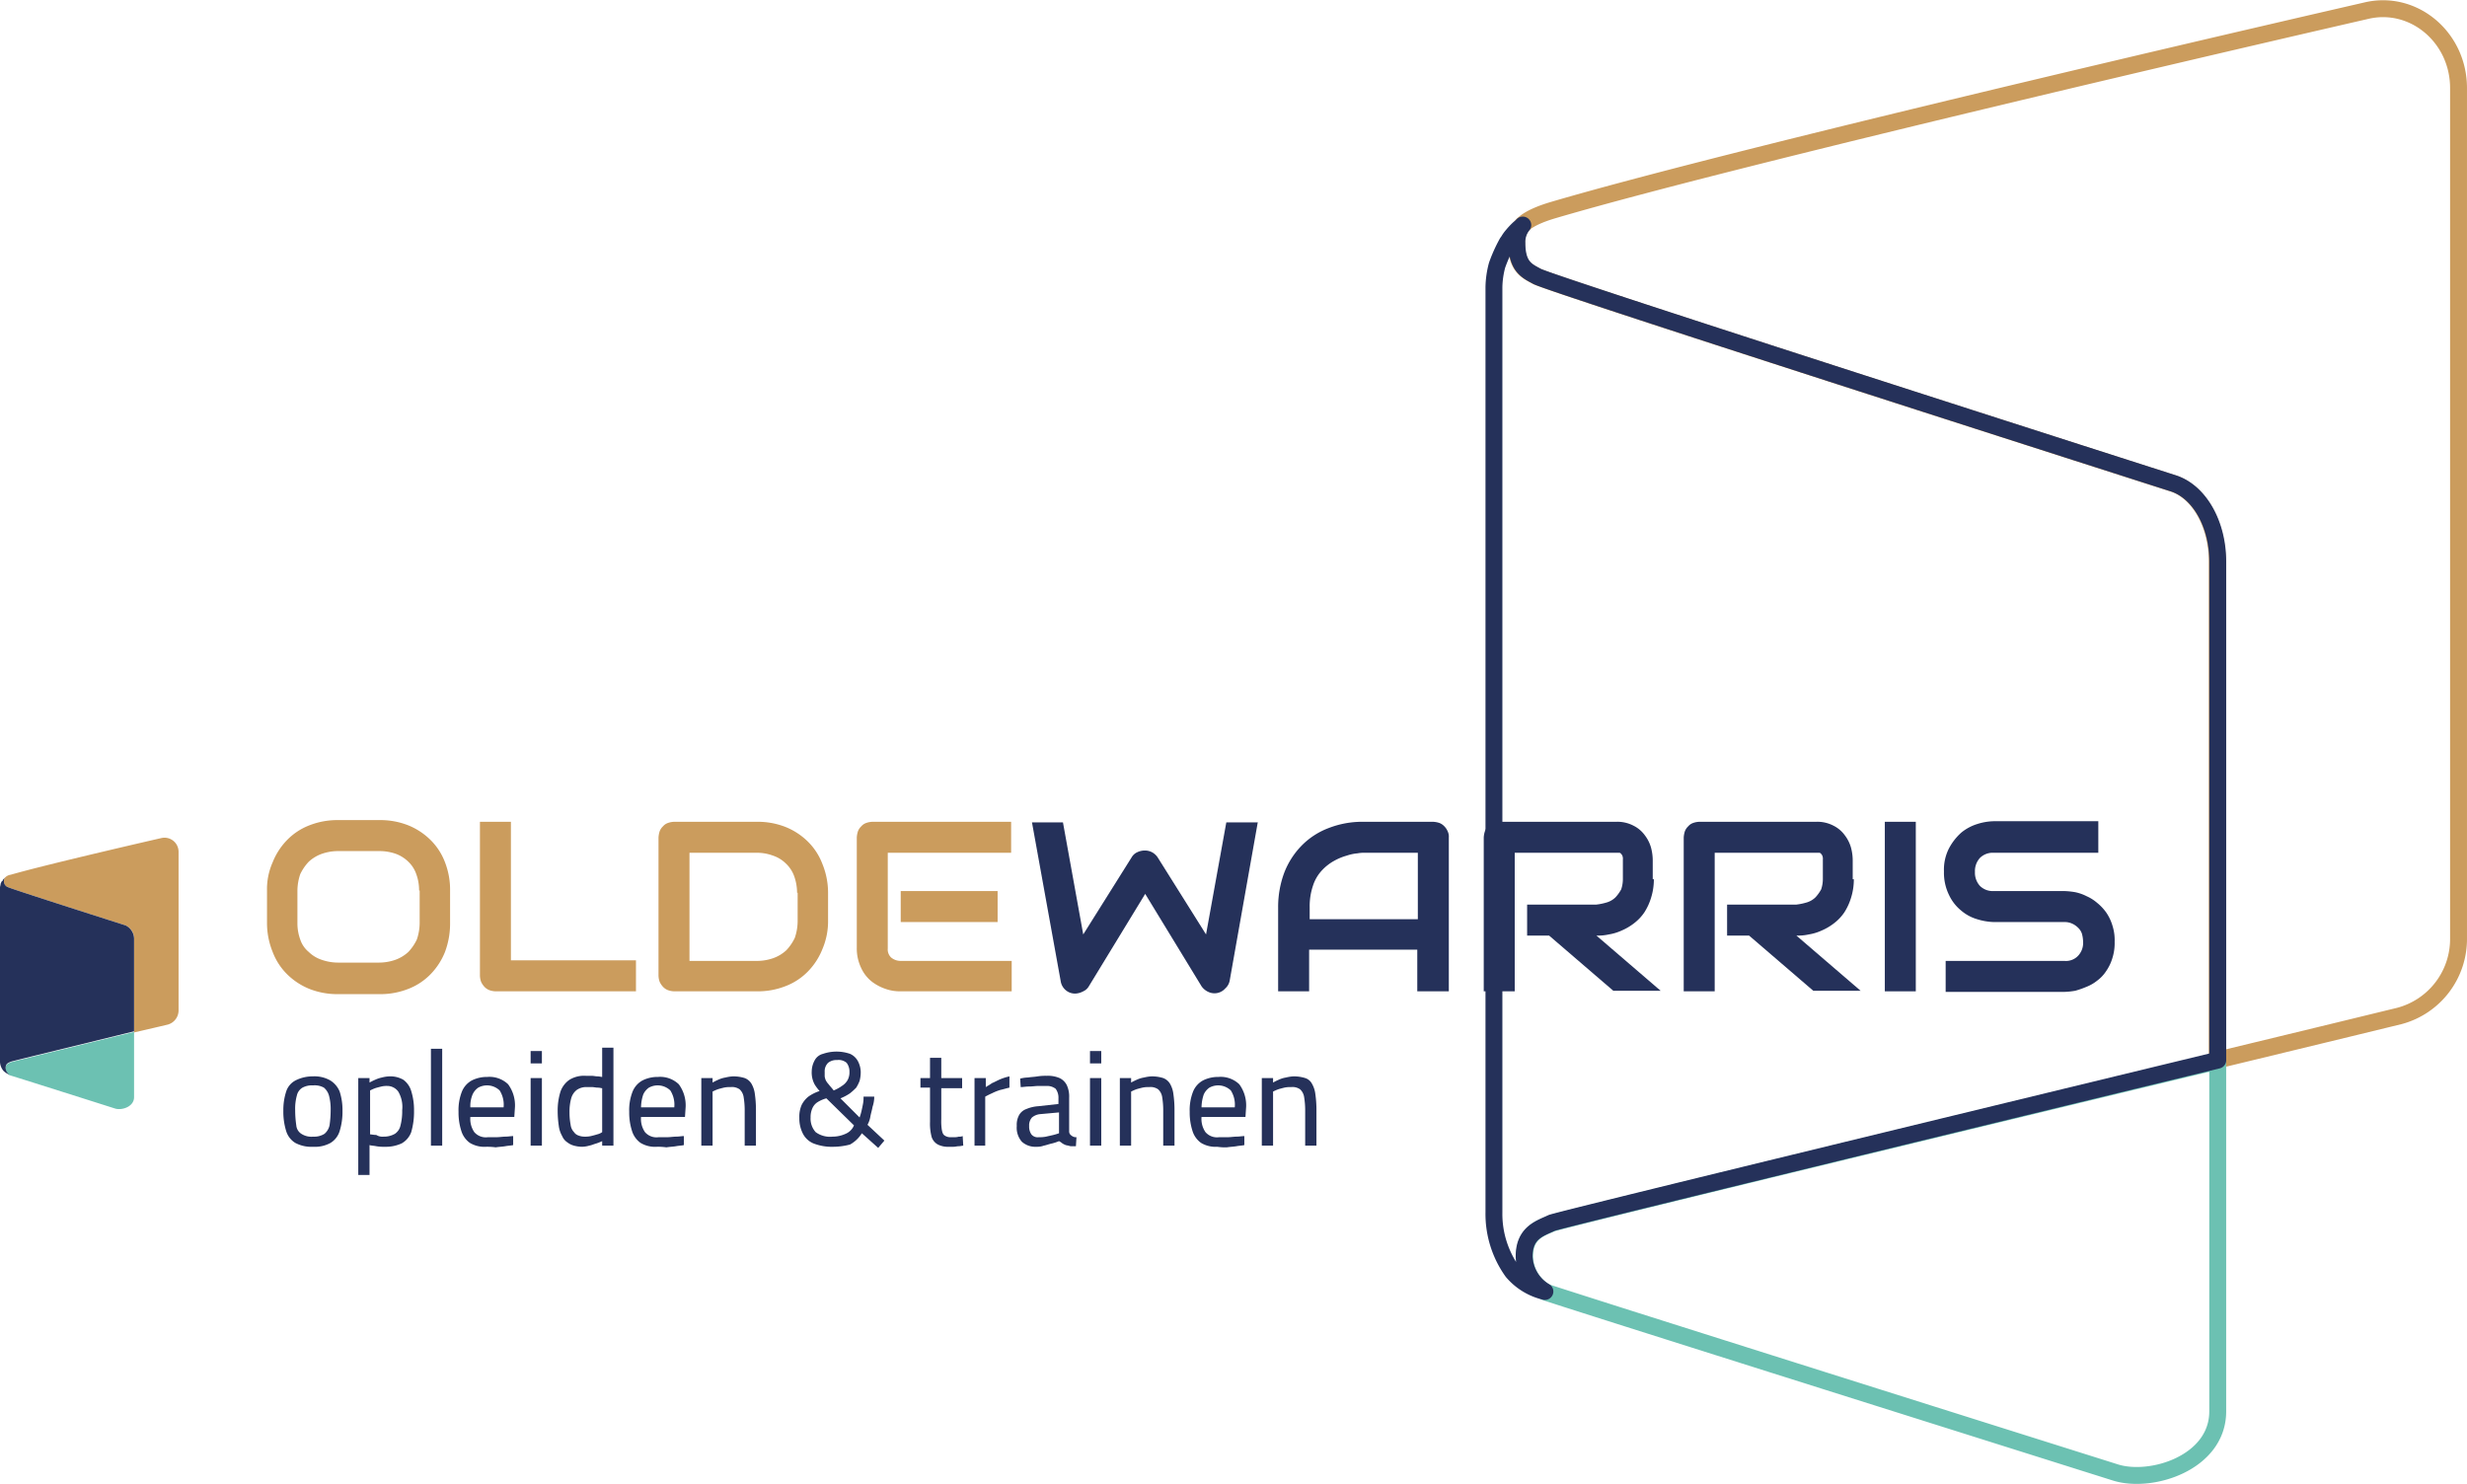 <svg xmlns="http://www.w3.org/2000/svg" width="437.951" height="263.554" viewBox="0 0 437.951 263.554">
  <g id="Group_779" data-name="Group 779" transform="translate(-303 -1424.399)">
    <g id="outline_logo" transform="translate(568.204 1425.945)">
      <path id="Path_1710" data-name="Path 1710" d="M288.84,166.8a3.391,3.391,0,0,1-.56.4.078.078,0,0,1-.08.08C288.44,167.12,288.6,166.96,288.84,166.8Z" transform="translate(-283.156 -128.875)" fill="none"/>
      <path id="Path_1711" data-name="Path 1711" d="M282.6,175.323a14.914,14.914,0,0,1,1.761-3.923A14.389,14.389,0,0,0,282.6,175.323Z" transform="translate(-282.04 -129.793)" fill="#25315a"/>
      <path id="Path_1712" data-name="Path 1712" d="M285.2,170.581a6.118,6.118,0,0,1,.64-.881A3.556,3.556,0,0,0,285.2,170.581Z" transform="translate(-282.558 -129.454)" fill="#25315a"/>
      <path id="Path_1713" data-name="Path 1713" d="M287.3,168.08a3.484,3.484,0,0,1,.56-.48A3.486,3.486,0,0,0,287.3,168.08Z" transform="translate(-282.977 -129.035)" fill="#25315a"/>
      <path id="Path_1714" data-name="Path 1714" d="M437.651,119.806s-108.64,24.9-144.266,35.386c-4.323,1.281-5.2,2.482-5.444,2.642a4.911,4.911,0,0,0-1.041,3.2c0,4.243,1.841,4.964,3.6,5.924,2.882,1.521,112.963,36.747,112.963,36.747,4.643,1.521,7.846,7.285,7.846,13.85V306.1c18.894-4.563,32.344-7.846,32.344-7.846a14.131,14.131,0,0,0,10.488-13.85V133.656C454.224,124.53,446.137,117.725,437.651,119.806Z" transform="translate(-282.897 -119.429)" fill="none" stroke="#cb9c5d" stroke-linecap="round" stroke-linejoin="round" stroke-miterlimit="10" stroke-width="3"/>
      <path id="Path_1715" data-name="Path 1715" d="M284.8,171.28c.08-.16.24-.32.32-.48A1.675,1.675,0,0,0,284.8,171.28Z" transform="translate(-282.478 -129.673)" fill="#cb9c5d"/>
      <path id="Path_1716" data-name="Path 1716" d="M288.22,167.3a1.107,1.107,0,0,1-.32.24c.08,0,.16-.08.32-.24Z" transform="translate(-283.096 -128.975)" fill="#cb9c5d"/>
      <path id="Path_1717" data-name="Path 1717" d="M286,169.421a6.916,6.916,0,0,1,1.041-1.121A6.916,6.916,0,0,0,286,169.421Z" transform="translate(-282.717 -129.174)" fill="#cb9c5d"/>
      <path id="Path_1718" data-name="Path 1718" d="M288.7,387.546a7.5,7.5,0,0,0,3.683,6.245c-2.562-.641,101.115,32.024,101.115,32.024,6.4,2.081,18.253-1.681,18.253-10.808V352.8C367.8,363.368,294.544,381.141,293.5,381.621,291.5,382.5,288.7,383.3,288.7,387.546Z" transform="translate(-283.256 -165.966)" fill="none" stroke="#6cc1b2" stroke-linecap="round" stroke-linejoin="round" stroke-miterlimit="10" stroke-width="3"/>
      <path id="Path_1719" data-name="Path 1719" d="M402.549,213.274s-110.081-35.226-112.963-36.747c-1.761-.961-3.6-1.681-3.6-5.924a4.749,4.749,0,0,1,1.041-3.2l-.24.24c-.16.16-.4.32-.56.48a13.31,13.31,0,0,0-1.041,1.121,6.118,6.118,0,0,0-.64.881c-.08.16-.24.32-.32.48a26.222,26.222,0,0,0-1.761,3.923,16,16,0,0,0-.56,3.923V342.729a17.592,17.592,0,0,0,3.282,10.488,10.758,10.758,0,0,0,5.764,3.523,7.5,7.5,0,0,1-3.683-6.245c0-4.243,2.882-4.964,4.884-5.924,1.041-.48,74.295-18.253,118.247-28.9V227.124C410.395,220.559,407.193,214.795,402.549,213.274Z" transform="translate(-281.9 -128.995)" fill="none" stroke="#25315a" stroke-linecap="round" stroke-linejoin="round" stroke-miterlimit="10" stroke-width="3"/>
    </g>
    <g id="Logo_Oldewarris" transform="translate(288.4 1553.8)">
      <g id="Group_775" data-name="Group 775">
        <path id="Path_1720" data-name="Path 1720" d="M94.5,34.5a14.4,14.4,0,0,1-.9,5.1,12.024,12.024,0,0,1-2.6,4,11.092,11.092,0,0,1-4,2.6,13.477,13.477,0,0,1-5,.9H74.6a13.477,13.477,0,0,1-5-.9,12.024,12.024,0,0,1-4-2.6,11.092,11.092,0,0,1-2.6-4,13.627,13.627,0,0,1-1-5.1V28.7a11.763,11.763,0,0,1,1-5,12.024,12.024,0,0,1,2.6-4,11.092,11.092,0,0,1,4-2.6,13.477,13.477,0,0,1,5-.9H82a13.477,13.477,0,0,1,5,.9,12.024,12.024,0,0,1,4,2.6,11.092,11.092,0,0,1,2.6,4,13.477,13.477,0,0,1,.9,5ZM89,28.7a8.361,8.361,0,0,0-.5-2.9,5.547,5.547,0,0,0-1.4-2.2,6.356,6.356,0,0,0-2.2-1.4,8.807,8.807,0,0,0-2.9-.5H74.6a8.807,8.807,0,0,0-2.9.5,6.776,6.776,0,0,0-2.3,1.4,8.554,8.554,0,0,0-1.5,2.2,9.291,9.291,0,0,0-.5,2.9v5.8a8.361,8.361,0,0,0,.5,2.9,4.825,4.825,0,0,0,1.5,2.2A5.935,5.935,0,0,0,71.7,41a8.807,8.807,0,0,0,2.9.5h7.3a8.807,8.807,0,0,0,2.9-.5,6.776,6.776,0,0,0,2.3-1.4,8.554,8.554,0,0,0,1.5-2.2,9.291,9.291,0,0,0,.5-2.9V28.7Z" fill="#cb9c5d"/>
        <path id="Path_1721" data-name="Path 1721" d="M127.5,46.6H102.6a3.6,3.6,0,0,1-1.1-.2,2.361,2.361,0,0,1-.9-.6,3.49,3.49,0,0,1-.6-.9,3.6,3.6,0,0,1-.2-1.1V16.5h5.5V41.1h22.2Z" fill="#cb9c5d"/>
        <path id="Path_1722" data-name="Path 1722" d="M161.6,34a12.547,12.547,0,0,1-1,5.1,12.024,12.024,0,0,1-2.6,4,11.092,11.092,0,0,1-4,2.6,13.477,13.477,0,0,1-5,.9H134.3a3.6,3.6,0,0,1-1.1-.2,2.361,2.361,0,0,1-.9-.6,3.49,3.49,0,0,1-.6-.9,3.6,3.6,0,0,1-.2-1.1V19.3a4.253,4.253,0,0,1,.2-1.1,2.361,2.361,0,0,1,.6-.9,2.034,2.034,0,0,1,.9-.6,3.6,3.6,0,0,1,1.1-.2H149a13.477,13.477,0,0,1,5,.9,12.024,12.024,0,0,1,4,2.6,11.092,11.092,0,0,1,2.6,4,13.5,13.5,0,0,1,1,5Zm-5.5-4.9a8.807,8.807,0,0,0-.5-2.9,5.739,5.739,0,0,0-1.5-2.3,5.935,5.935,0,0,0-2.3-1.4A8.21,8.21,0,0,0,149,22H137V41.2h12a8.807,8.807,0,0,0,2.9-.5,6.776,6.776,0,0,0,2.3-1.4,8.554,8.554,0,0,0,1.5-2.2,9.291,9.291,0,0,0,.5-2.9V29.1Z" fill="#cb9c5d"/>
        <path id="Path_1723" data-name="Path 1723" d="M194.1,46.6H174.4a7.658,7.658,0,0,1-2.5-.4,8.532,8.532,0,0,1-2.5-1.3,6.544,6.544,0,0,1-1.9-2.4,7.968,7.968,0,0,1-.8-3.6V19.3a4.253,4.253,0,0,1,.2-1.1,2.361,2.361,0,0,1,.6-.9,2.034,2.034,0,0,1,.9-.6,3.6,3.6,0,0,1,1.1-.2h24.6V22H172.2V39a1.969,1.969,0,0,0,.6,1.6,2.649,2.649,0,0,0,1.7.6h19.7v5.4Zm-2.4-12.3H174.5V28.8h17.2Z" fill="#cb9c5d"/>
        <path id="Path_1724" data-name="Path 1724" d="M237.9,16.5l-5,28.2a2.477,2.477,0,0,1-.8,1.4,2.55,2.55,0,0,1-3,.6,2.94,2.94,0,0,1-1.2-1l-10-16.4-10,16.4a2.189,2.189,0,0,1-1,.9,3.255,3.255,0,0,1-1.4.4,2.523,2.523,0,0,1-1.7-.6,2.6,2.6,0,0,1-.9-1.6l-5.1-28.2h5.5l3.6,19.9,8.6-13.7a2.189,2.189,0,0,1,1-.9,3.079,3.079,0,0,1,1.3-.3,2.768,2.768,0,0,1,1.3.3,2.836,2.836,0,0,1,1,.9l8.6,13.7,3.6-19.9h5.6Z" fill="#25315a"/>
        <path id="Path_1725" data-name="Path 1725" d="M271.7,46.6h-5.5V39.2H247v7.4h-5.5v-15a17.388,17.388,0,0,1,1.1-6.1,14.181,14.181,0,0,1,3.1-4.8,13.268,13.268,0,0,1,4.8-3.1,16.431,16.431,0,0,1,6-1.1H269a4.253,4.253,0,0,1,1.1.2,2.361,2.361,0,0,1,.9.6,2.838,2.838,0,0,1,.6.9,2.153,2.153,0,0,1,.2,1.1V46.6ZM247.1,33.8h19.2V22h-9.6a5.94,5.94,0,0,0-1.1.1,8.1,8.1,0,0,0-1.9.4,10.2,10.2,0,0,0-2.2.9,8.68,8.68,0,0,0-2.2,1.7,7.179,7.179,0,0,0-1.6,2.7,11.418,11.418,0,0,0-.6,3.9Z" fill="#25315a"/>
        <path id="Path_1726" data-name="Path 1726" d="M308.2,26.7a10.9,10.9,0,0,1-.5,3.3,10.341,10.341,0,0,1-1.2,2.6,8.129,8.129,0,0,1-1.8,1.9,9.8,9.8,0,0,1-2.2,1.3,8.78,8.78,0,0,1-2.3.7,8.578,8.578,0,0,1-2.2.2l11.4,9.8H301l-11.4-9.8h-3.9V31.2H298a10.621,10.621,0,0,0,1.9-.4,3.765,3.765,0,0,0,1.5-.9,7.1,7.1,0,0,0,1-1.4,5.822,5.822,0,0,0,.3-1.9V23.2a1.483,1.483,0,0,0-.1-.7,1.381,1.381,0,0,0-.3-.4c-.1-.1-.2-.1-.4-.1H283.5V46.6H278V19.3a4.253,4.253,0,0,1,.2-1.1,2.361,2.361,0,0,1,.6-.9,2.034,2.034,0,0,1,.9-.6,3.6,3.6,0,0,1,1.1-.2h20.7a6.172,6.172,0,0,1,3.1.7,5.51,5.51,0,0,1,2,1.7,6.5,6.5,0,0,1,1.1,2.2,8.917,8.917,0,0,1,.3,2.2v3.4Z" fill="#25315a"/>
        <path id="Path_1727" data-name="Path 1727" d="M343.7,26.7a10.9,10.9,0,0,1-.5,3.3,10.341,10.341,0,0,1-1.2,2.6,8.129,8.129,0,0,1-1.8,1.9,9.8,9.8,0,0,1-2.2,1.3,8.78,8.78,0,0,1-2.3.7,8.578,8.578,0,0,1-2.2.2l11.4,9.8h-8.4l-11.4-9.8h-3.9V31.2h12.3a10.621,10.621,0,0,0,1.9-.4,3.765,3.765,0,0,0,1.5-.9,7.1,7.1,0,0,0,1-1.4,5.822,5.822,0,0,0,.3-1.9V23.2a1.483,1.483,0,0,0-.1-.7,1.381,1.381,0,0,0-.3-.4c-.1-.1-.2-.1-.4-.1H319V46.6h-5.5V19.3a4.253,4.253,0,0,1,.2-1.1,2.361,2.361,0,0,1,.6-.9,2.034,2.034,0,0,1,.9-.6,3.6,3.6,0,0,1,1.1-.2H337a6.172,6.172,0,0,1,3.1.7,5.51,5.51,0,0,1,2,1.7,6.5,6.5,0,0,1,1.1,2.2,8.917,8.917,0,0,1,.3,2.2v3.4Z" fill="#25315a"/>
        <path id="Path_1728" data-name="Path 1728" d="M354.7,46.6h-5.5V16.5h5.5Z" fill="#25315a"/>
        <path id="Path_1729" data-name="Path 1729" d="M390,37.8a8.85,8.85,0,0,1-.4,2.9,8.167,8.167,0,0,1-1.1,2.3,6.479,6.479,0,0,1-1.6,1.7,7.241,7.241,0,0,1-1.9,1.1,15.871,15.871,0,0,1-2,.7,13.665,13.665,0,0,1-1.9.2H360V41.2h21.1a2.953,2.953,0,0,0,2.4-.9,3.327,3.327,0,0,0,.9-2.5,5.9,5.9,0,0,0-.2-1.4,2.589,2.589,0,0,0-.7-1.1,3.591,3.591,0,0,0-1-.7,3.194,3.194,0,0,0-1.4-.3H368.5a11.038,11.038,0,0,1-2.9-.5,7.607,7.607,0,0,1-2.8-1.5,7.846,7.846,0,0,1-2.2-2.8,8.989,8.989,0,0,1-.9-4.2,8.3,8.3,0,0,1,.9-4.1,10.111,10.111,0,0,1,2.2-2.8,8.482,8.482,0,0,1,2.8-1.5,10.4,10.4,0,0,1,2.9-.5h18.6V22H368.5a3.244,3.244,0,0,0-2.4.9,3.486,3.486,0,0,0-.9,2.5,3.486,3.486,0,0,0,.9,2.5,3.244,3.244,0,0,0,2.4.9h12.6a13.664,13.664,0,0,1,1.9.2,7.96,7.96,0,0,1,2,.7,7.607,7.607,0,0,1,1.9,1.2,8.689,8.689,0,0,1,1.6,1.7,8.168,8.168,0,0,1,1.1,2.3A8.474,8.474,0,0,1,390,37.8Z" fill="#25315a"/>
      </g>
      <g id="Group_776" data-name="Group 776">
        <path id="Path_1730" data-name="Path 1730" d="M15.6,26.3h0l-.1.1Z" fill="none"/>
        <path id="Path_1731" data-name="Path 1731" d="M14.7,27.7c.1-.2.2-.5.3-.7A1.493,1.493,0,0,0,14.7,27.7Z" fill="#25315a"/>
        <path id="Path_1732" data-name="Path 1732" d="M15.1,26.9c0-.1.1-.1.1-.2C15.1,26.8,15.1,26.8,15.1,26.9Z" fill="#25315a"/>
        <path id="Path_1733" data-name="Path 1733" d="M15.4,26.5Z" fill="#25315a"/>
        <path id="Path_1734" data-name="Path 1734" d="M43.2,19.4S23.1,24,16.5,25.9a1.71,1.71,0,0,0-1,.5.845.845,0,0,0-.2.6c0,.8.3.9.7,1.1.5.3,20.9,6.8,20.9,6.8a2.567,2.567,0,0,1,1.5,2.6V53.9c3.5-.8,6-1.4,6-1.4a2.613,2.613,0,0,0,1.9-2.6v-28A2.5,2.5,0,0,0,43.2,19.4Z" fill="#cb9c5d"/>
        <path id="Path_1735" data-name="Path 1735" d="M15,27Z" fill="#cb9c5d"/>
        <path id="Path_1736" data-name="Path 1736" d="M15.5,26.4Z" fill="#cb9c5d"/>
        <path id="Path_1737" data-name="Path 1737" d="M15.2,26.7l.2-.2Z" fill="#cb9c5d"/>
        <path id="Path_1738" data-name="Path 1738" d="M15.6,60.3a1.472,1.472,0,0,0,.7,1.2c-.5-.2,18.7,5.9,18.7,5.9,1.2.4,3.4-.3,3.4-2V53.8c-8.1,2-21.7,5.3-21.9,5.4C16.1,59.4,15.6,59.5,15.6,60.3Z" fill="#6cc1b2"/>
        <path id="Path_1739" data-name="Path 1739" d="M36.9,34.9S16.5,28.4,16,28.1a1.062,1.062,0,0,1-.7-1.1.845.845,0,0,1,.2-.6h0l-.1.1-.2.2c0,.1-.1.1-.1.2a.1.1,0,0,1-.1.1,1.329,1.329,0,0,0-.3.7,1.7,1.7,0,0,0-.1.7V58.8a2.707,2.707,0,0,0,.6,1.9,2.979,2.979,0,0,0,1.1.7,1.472,1.472,0,0,1-.7-1.2c0-.8.5-.9.9-1.1.2-.1,13.8-3.4,21.9-5.4V37.4A2.664,2.664,0,0,0,36.9,34.9Z" fill="#25315a"/>
      </g>
      <g id="Group_777" data-name="Group 777">
        <path id="Path_1740" data-name="Path 1740" d="M70.2,74.2a6.076,6.076,0,0,1-3.2-.7,3.749,3.749,0,0,1-1.6-2.1,11.519,11.519,0,0,1-.5-3.6,10.62,10.62,0,0,1,.5-3.4,3.39,3.39,0,0,1,1.7-2,6.641,6.641,0,0,1,3-.7,5.7,5.7,0,0,1,3.1.7,4.178,4.178,0,0,1,1.7,2,10.62,10.62,0,0,1,.5,3.4,11.519,11.519,0,0,1-.5,3.6,3.749,3.749,0,0,1-1.6,2.1A5.7,5.7,0,0,1,70.2,74.2Zm0-1.8a3.439,3.439,0,0,0,2-.5,2.747,2.747,0,0,0,.9-1.5,18.7,18.7,0,0,0,.2-2.7,9.277,9.277,0,0,0-.3-2.6,2.845,2.845,0,0,0-.9-1.4,3.361,3.361,0,0,0-1.9-.4,3.576,3.576,0,0,0-1.9.4,2.151,2.151,0,0,0-1,1.4,8.8,8.8,0,0,0-.3,2.6,18.7,18.7,0,0,0,.2,2.7,1.956,1.956,0,0,0,.9,1.5A3.282,3.282,0,0,0,70.2,72.4Z" fill="#25315a"/>
        <path id="Path_1741" data-name="Path 1741" d="M78.2,79.2V62h2v.8a9.292,9.292,0,0,1,1-.5,5.638,5.638,0,0,1,1.2-.4,5.853,5.853,0,0,1,1.3-.2,4.626,4.626,0,0,1,2.5.6,3.812,3.812,0,0,1,1.4,2,11.3,11.3,0,0,1,.5,3.5,12.951,12.951,0,0,1-.5,3.8,3.767,3.767,0,0,1-1.7,2,6.679,6.679,0,0,1-3,.6,7.569,7.569,0,0,1-1.5-.1c-.5-.1-.9-.1-1.2-.2v5.3h-2Zm4.5-6.8a3.939,3.939,0,0,0,2-.5,2.376,2.376,0,0,0,1-1.5,10.063,10.063,0,0,0,.3-2.7,5.38,5.38,0,0,0-.7-3.3,2.417,2.417,0,0,0-1.9-1,4.1,4.1,0,0,0-1.1.1c-.4.1-.8.2-1.1.3a7.93,7.93,0,0,0-.9.4V72c.3,0,.6.1,1.1.1A2.082,2.082,0,0,0,82.7,72.4Z" fill="#25315a"/>
        <path id="Path_1742" data-name="Path 1742" d="M91.1,74V56.8h2V74Z" fill="#25315a"/>
        <path id="Path_1743" data-name="Path 1743" d="M100.9,74.2a4.99,4.99,0,0,1-2.9-.7,4.08,4.08,0,0,1-1.5-2.1A10.62,10.62,0,0,1,96,68a8.992,8.992,0,0,1,.6-3.6,3.935,3.935,0,0,1,1.8-2,5.954,5.954,0,0,1,2.7-.6,4.778,4.778,0,0,1,3.7,1.3,6.313,6.313,0,0,1,1.2,4.3l-.1,1.5H98.1a4.148,4.148,0,0,0,.7,2.7,2.7,2.7,0,0,0,2.4.9h1.5c.6,0,1.1-.1,1.6-.1s1-.1,1.4-.1v1.6c-.4.1-.9.1-1.4.2-.6.1-1.1.1-1.7.2A10.9,10.9,0,0,0,100.9,74.2Zm-2.8-7H104a4.738,4.738,0,0,0-.7-3,3.238,3.238,0,0,0-3.8-.5,2.94,2.94,0,0,0-1,1.2A5.269,5.269,0,0,0,98.1,67.2Z" fill="#25315a"/>
        <path id="Path_1744" data-name="Path 1744" d="M108.8,59.4V57.2h2v2.2Zm0,14.6V62h2V74Z" fill="#25315a"/>
        <path id="Path_1745" data-name="Path 1745" d="M117.9,74.2a5.9,5.9,0,0,1-1.4-.2,3.379,3.379,0,0,1-1.2-.6,2.445,2.445,0,0,1-.9-1.1,4.779,4.779,0,0,1-.6-1.8,18.365,18.365,0,0,1-.2-2.6,11.3,11.3,0,0,1,.5-3.5,4.248,4.248,0,0,1,1.6-2.1,4.99,4.99,0,0,1,2.9-.7h1c.4,0,.7.1,1.1.1.3,0,.6.1.8.1V56.6h2V74h-2v-.8a10.375,10.375,0,0,1-1,.4c-.4.1-.8.3-1.3.4A5.067,5.067,0,0,1,117.9,74.2Zm.4-1.8a4.869,4.869,0,0,0,1.2-.1c.4-.1.8-.2,1.1-.3a2.471,2.471,0,0,0,.9-.4V63.8c-.2,0-.4-.1-.8-.1-.3,0-.7-.1-1-.1h-.9a2.969,2.969,0,0,0-1.8.5,2.84,2.84,0,0,0-1,1.5,9,9,0,0,0-.3,2.5,11.8,11.8,0,0,0,.2,2.2,2.261,2.261,0,0,0,.6,1.3,1.555,1.555,0,0,0,.8.6A2.959,2.959,0,0,0,118.3,72.4Z" fill="#25315a"/>
        <path id="Path_1746" data-name="Path 1746" d="M131.2,74.2a4.99,4.99,0,0,1-2.9-.7,4.08,4.08,0,0,1-1.5-2.1,10.62,10.62,0,0,1-.5-3.4,8.992,8.992,0,0,1,.6-3.6,3.935,3.935,0,0,1,1.8-2,5.954,5.954,0,0,1,2.7-.6,4.778,4.778,0,0,1,3.7,1.3,6.313,6.313,0,0,1,1.2,4.3l-.1,1.5h-7.8a4.148,4.148,0,0,0,.7,2.7,2.7,2.7,0,0,0,2.4.9H133c.6,0,1.1-.1,1.6-.1s1-.1,1.4-.1v1.6c-.4.1-.9.1-1.4.2-.6.1-1.1.1-1.7.2A10.284,10.284,0,0,0,131.2,74.2Zm-2.8-7h5.9a4.738,4.738,0,0,0-.7-3,3.238,3.238,0,0,0-3.8-.5,2.94,2.94,0,0,0-1,1.2A7.308,7.308,0,0,0,128.4,67.2Z" fill="#25315a"/>
        <path id="Path_1747" data-name="Path 1747" d="M139.1,74V62h2v.8a9.293,9.293,0,0,1,1-.5,4.951,4.951,0,0,1,1.3-.4,6.882,6.882,0,0,1,1.3-.2,6.648,6.648,0,0,1,2.1.3,2.412,2.412,0,0,1,1.2,1,4.779,4.779,0,0,1,.6,1.8,19.937,19.937,0,0,1,.2,2.7V74h-2V67.7a14.362,14.362,0,0,0-.2-2.4,2.326,2.326,0,0,0-.7-1.3,2.364,2.364,0,0,0-1.6-.4,4.869,4.869,0,0,0-1.2.1c-.4.1-.8.2-1.1.3a7.93,7.93,0,0,0-.9.4V74Z" fill="#25315a"/>
        <path id="Path_1748" data-name="Path 1748" d="M162.6,74.2a8.992,8.992,0,0,1-3.6-.6,3.717,3.717,0,0,1-1.9-1.8,5.954,5.954,0,0,1-.6-2.7,5.27,5.27,0,0,1,.4-2.3,4.428,4.428,0,0,1,1.2-1.5,7.454,7.454,0,0,1,2-1,7.444,7.444,0,0,1-.9-1.2,4.483,4.483,0,0,1-.5-2.3,4.136,4.136,0,0,1,.5-1.9,2.292,2.292,0,0,1,1.5-1.2,7.4,7.4,0,0,1,4.8,0,2.949,2.949,0,0,1,1.4,1.3,4.228,4.228,0,0,1,.5,2,6.053,6.053,0,0,1-.2,1.5,6.719,6.719,0,0,1-.6,1.2,10.949,10.949,0,0,1-1.1,1,8.72,8.72,0,0,1-1.7.9l3.4,3.4c.1-.3.2-.6.3-1s.2-.9.3-1.4a6.151,6.151,0,0,0,.1-1.3h1.9a5.663,5.663,0,0,1-.3,1.8c-.1.6-.3,1.2-.4,1.8a4.566,4.566,0,0,1-.5,1.4l3,2.8-1.1,1.3-2.9-2.6a5.737,5.737,0,0,1-2.1,2A11.935,11.935,0,0,1,162.6,74.2Zm-.2-1.8a5.555,5.555,0,0,0,2.3-.5,2.758,2.758,0,0,0,1.5-1.5l-4.9-4.8a5.929,5.929,0,0,0-1.6.7,2.445,2.445,0,0,0-.9,1.1,3.808,3.808,0,0,0-.3,1.6,3.573,3.573,0,0,0,.9,2.6A4.307,4.307,0,0,0,162.4,72.4Zm.2-8.2a7.579,7.579,0,0,0,1.6-.9,2.836,2.836,0,0,0,.9-1,2.9,2.9,0,0,0,.3-1.4,2.544,2.544,0,0,0-.5-1.6,2.175,2.175,0,0,0-1.7-.5,2.348,2.348,0,0,0-1.6.5,2.111,2.111,0,0,0-.6,1.6v.8a2.544,2.544,0,0,0,.2.7,3.039,3.039,0,0,0,.5.7C162,63.5,162.3,63.8,162.6,64.2Z" fill="#25315a"/>
        <path id="Path_1749" data-name="Path 1749" d="M183.1,74.2a3.966,3.966,0,0,1-2-.4,2.365,2.365,0,0,1-1.1-1.3,9.1,9.1,0,0,1-.3-2.7V63.7H178V62h1.7V58.4h2V62h3.7v1.8h-3.7v5.5a9.764,9.764,0,0,0,.1,1.9c.1.5.2.8.5,1a1.8,1.8,0,0,0,1.1.3h.6a2.485,2.485,0,0,0,.8-.1,1.483,1.483,0,0,0,.7-.1l.1,1.7c-.2,0-.5.1-.8.1s-.6.1-.9.1Z" fill="#25315a"/>
        <path id="Path_1750" data-name="Path 1750" d="M187.6,74V62h2v1.6c.3-.2.7-.4,1.1-.7.5-.2,1-.5,1.5-.7a9.829,9.829,0,0,1,1.6-.5v2c-.5.1-1.1.3-1.6.4a9.385,9.385,0,0,0-1.5.6,13.39,13.39,0,0,0-1.2.6V74Z" fill="#25315a"/>
        <path id="Path_1751" data-name="Path 1751" d="M198.6,74.2a3.573,3.573,0,0,1-2.6-.9,3.767,3.767,0,0,1-.9-2.8,3.576,3.576,0,0,1,.4-1.9,2.365,2.365,0,0,1,1.3-1.1,6.477,6.477,0,0,1,2.1-.5l3.6-.4v-1a2.648,2.648,0,0,0-.5-1.7,2.456,2.456,0,0,0-1.5-.5H199c-.6,0-1.1.1-1.7.1s-1,.1-1.5.1l-.1-1.5a5.9,5.9,0,0,1,1.4-.2c.6-.1,1.1-.1,1.7-.2a9.151,9.151,0,0,1,1.6-.1,5.27,5.27,0,0,1,2.3.4,2.735,2.735,0,0,1,1.3,1.3,4.813,4.813,0,0,1,.4,2.2v6a.842.842,0,0,0,.4.7,1.222,1.222,0,0,0,.9.3l-.1,1.6h-.7a1.268,1.268,0,0,1-.6-.1,4.332,4.332,0,0,1-.5-.1,3.329,3.329,0,0,1-.6-.3,3.111,3.111,0,0,0-.6-.4,8.338,8.338,0,0,1-1.2.4c-.5.1-1,.3-1.5.4A3.474,3.474,0,0,1,198.6,74.2Zm.4-1.7a6.151,6.151,0,0,0,1.3-.1c.4-.1.9-.2,1.3-.3s.7-.2,1-.3V68.1l-3.3.3a2.618,2.618,0,0,0-1.5.6,2.07,2.07,0,0,0-.5,1.5,2.41,2.41,0,0,0,.4,1.5A1.428,1.428,0,0,0,199,72.5Z" fill="#25315a"/>
        <path id="Path_1752" data-name="Path 1752" d="M208.1,59.4V57.2h2v2.2Zm0,14.6V62h2V74Z" fill="#25315a"/>
        <path id="Path_1753" data-name="Path 1753" d="M213.4,74V62h2v.8a9.293,9.293,0,0,1,1-.5,4.951,4.951,0,0,1,1.3-.4,6.882,6.882,0,0,1,1.3-.2,6.648,6.648,0,0,1,2.1.3,2.412,2.412,0,0,1,1.2,1,4.779,4.779,0,0,1,.6,1.8,19.937,19.937,0,0,1,.2,2.7V74h-2V67.7a14.362,14.362,0,0,0-.2-2.4,2.326,2.326,0,0,0-.7-1.3,2.364,2.364,0,0,0-1.6-.4,4.869,4.869,0,0,0-1.2.1c-.4.1-.8.2-1.1.3a7.93,7.93,0,0,0-.9.4V74Z" fill="#25315a"/>
        <path id="Path_1754" data-name="Path 1754" d="M230.7,74.2a4.99,4.99,0,0,1-2.9-.7,4.08,4.08,0,0,1-1.5-2.1,10.62,10.62,0,0,1-.5-3.4,8.992,8.992,0,0,1,.6-3.6,3.935,3.935,0,0,1,1.8-2,5.954,5.954,0,0,1,2.7-.6,4.778,4.778,0,0,1,3.7,1.3,6.313,6.313,0,0,1,1.2,4.3l-.1,1.5h-7.8a4.148,4.148,0,0,0,.7,2.7,2.7,2.7,0,0,0,2.4.9h1.5c.6,0,1.1-.1,1.6-.1s1-.1,1.4-.1v1.6c-.4.1-.9.1-1.4.2-.6.1-1.1.1-1.7.2A9.15,9.15,0,0,1,230.7,74.2Zm-2.8-7h5.9a4.738,4.738,0,0,0-.7-3,3.238,3.238,0,0,0-3.8-.5,2.94,2.94,0,0,0-1,1.2A7.308,7.308,0,0,0,227.9,67.2Z" fill="#25315a"/>
        <path id="Path_1755" data-name="Path 1755" d="M238.6,74V62h2v.8a9.293,9.293,0,0,1,1-.5,4.951,4.951,0,0,1,1.3-.4,6.882,6.882,0,0,1,1.3-.2,6.648,6.648,0,0,1,2.1.3,2.048,2.048,0,0,1,1.2,1,4.779,4.779,0,0,1,.6,1.8,19.937,19.937,0,0,1,.2,2.7V74h-2V67.7a14.362,14.362,0,0,0-.2-2.4,2.326,2.326,0,0,0-.7-1.3,2.364,2.364,0,0,0-1.6-.4,4.869,4.869,0,0,0-1.2.1c-.4.1-.8.2-1.1.3a7.93,7.93,0,0,0-.9.4V74Z" fill="#25315a"/>
      </g>
    </g>
  </g>
</svg>
